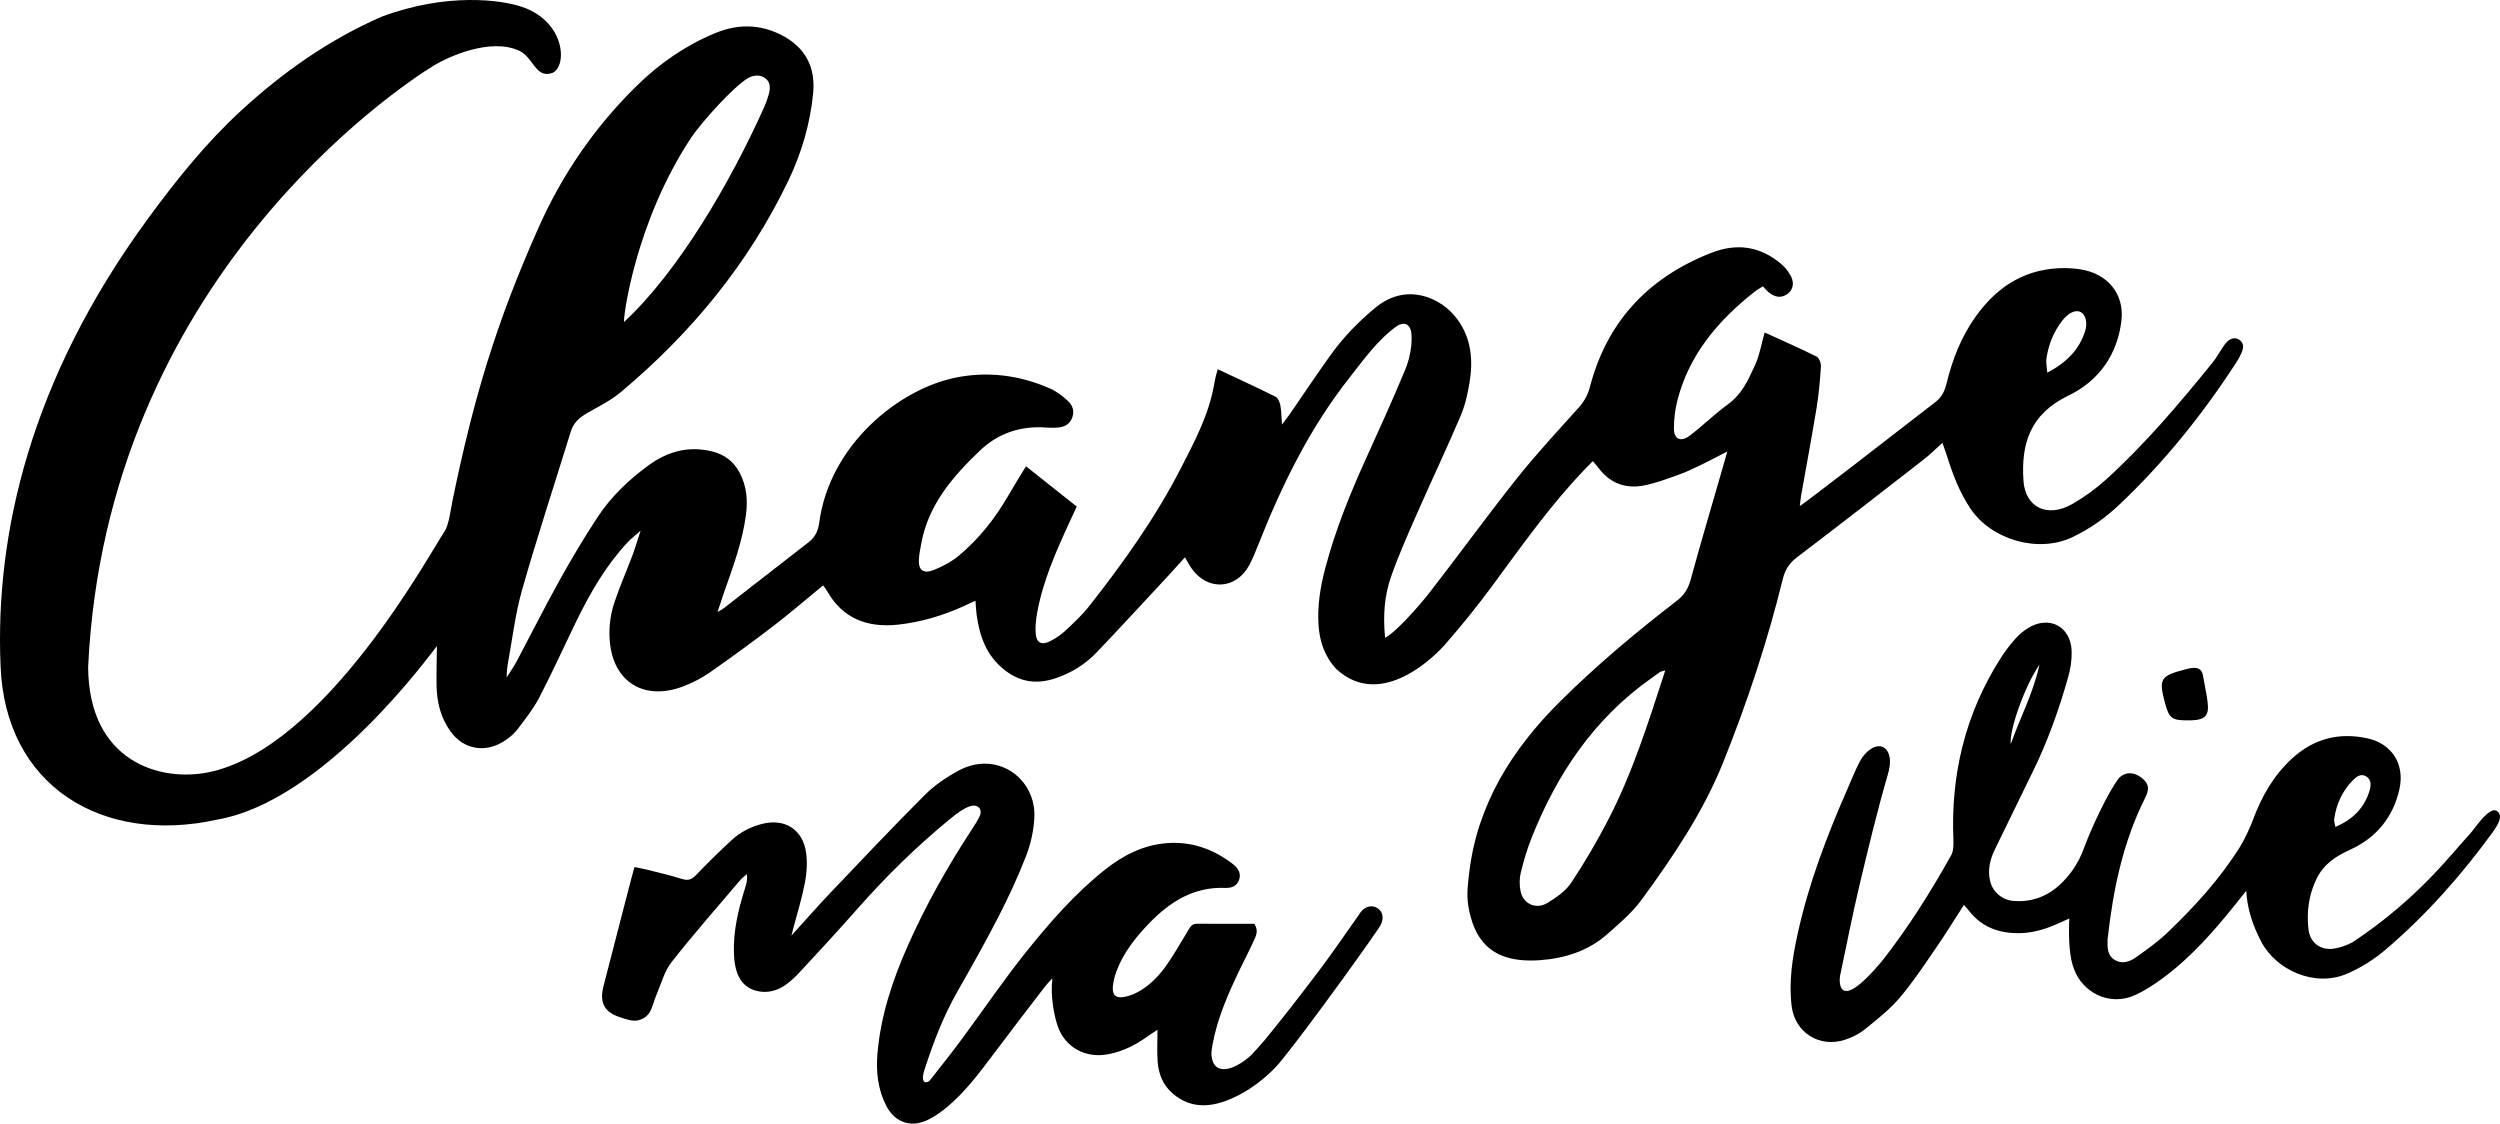 <?xml version="1.0" encoding="UTF-8"?> <svg xmlns="http://www.w3.org/2000/svg" xmlns:xlink="http://www.w3.org/1999/xlink" width="178px" height="80px" viewBox="0 0 178 80" version="1.1"><title>LOGO_Change.ma.vie_Submark.Noir_Change.ma.vie</title><g id="Symbols" stroke="none" stroke-width="1" fill="none" fill-rule="evenodd"><g id="Header" transform="translate(-120, -20)" fill="#000000"><g id="LOGO_Change.ma.vie_Submark.Noir_Change.ma.vie" transform="translate(120, 20)"><path d="M56.345,66.618 C57.196,65.685 58.255,64.479 59.125,63.565 C61.352,61.228 63.566,58.879 65.849,56.599 C66.54,55.908 67.389,55.332 68.253,54.866 C70.98,53.397 73.783,55.425 73.646,58.208 C73.6,59.128 73.393,60.077 73.061,60.937 C72.485,62.426 71.805,63.88 71.076,65.302 C70.157,67.093 69.165,68.847 68.168,70.596 C67.165,72.357 66.447,74.234 65.828,76.153 C65.583,76.891 65.786,77.056 65.908,77.058 C66.14,77.061 66.249,76.868 66.357,76.732 C67.093,75.802 67.826,74.869 68.532,73.916 C70.041,71.876 71.463,69.768 73.05,67.79 C74.74,65.683 76.52,63.637 78.65,61.942 C79.946,60.911 81.37,60.168 83.061,60.033 C84.831,59.891 86.376,60.45 87.764,61.505 C88.225,61.856 88.366,62.242 88.223,62.644 C88.056,63.112 87.67,63.237 87.229,63.219 C84.973,63.13 83.272,64.226 81.789,65.77 C80.848,66.75 80.007,67.809 79.516,69.096 C79.38,69.453 79.273,69.835 79.238,70.213 C79.179,70.848 79.438,71.103 80.074,70.977 C81.416,70.713 82.465,69.525 82.885,68.959 C83.507,68.12 84.014,67.196 84.562,66.303 C84.721,66.044 84.834,65.767 85.219,65.77 C86.596,65.78 87.973,65.774 89.312,65.774 C89.638,66.282 89.411,66.664 89.249,67.025 C88.957,67.68 88.615,68.312 88.306,68.958 C87.471,70.703 86.677,72.462 86.332,74.384 C86.288,74.627 86.242,74.878 86.254,75.122 C86.39,76.681 87.896,76.223 89.105,75.107 C89.187,75.032 89.964,74.156 90.035,74.07 C91.499,72.275 92.433,71.064 93.834,69.22 C94.819,67.925 95.73,66.574 96.674,65.248 C96.77,65.113 96.853,64.966 96.965,64.846 C97.289,64.502 97.741,64.435 98.084,64.664 C98.436,64.899 98.538,65.318 98.346,65.765 C98.303,65.866 98.246,65.962 98.185,66.054 C96.626,68.362 91.761,75.015 90.828,75.981 C90.082,76.753 89.232,77.423 88.284,77.927 C86.497,78.877 84.872,79.055 83.484,77.846 C82.787,77.238 82.491,76.458 82.424,75.586 C82.37,74.878 82.413,74.161 82.413,73.322 C82.124,73.514 81.902,73.649 81.693,73.801 C80.856,74.408 79.946,74.855 78.927,75.057 C77.316,75.378 75.829,74.593 75.302,73.041 C75.067,72.349 74.773,70.953 74.929,69.661 C74.712,69.875 74.521,70.089 74.385,70.265 C73.159,71.863 71.933,73.461 70.723,75.071 C69.727,76.396 68.735,77.725 67.459,78.8 C67.021,79.169 66.535,79.511 66.019,79.755 C64.835,80.312 63.694,79.901 63.093,78.718 C62.501,77.555 62.365,76.287 62.475,75.008 C62.707,72.311 63.551,69.773 64.643,67.317 C65.922,64.438 67.465,61.698 69.191,59.062 C69.402,58.739 69.615,58.413 69.775,58.064 C69.842,57.919 69.837,57.65 69.744,57.549 C69.285,56.936 68.059,57.97 67.579,58.364 C65.25,60.276 63.106,62.382 61.109,64.64 C59.72,66.21 58.306,67.758 56.874,69.289 C56.582,69.601 56.255,69.895 55.904,70.144 C55.362,70.527 54.69,70.705 54.036,70.588 C52.585,70.329 52.292,69.023 52.255,67.863 C52.203,66.27 52.572,64.742 53.048,63.236 C53.144,62.933 53.23,62.626 53.182,62.248 C52.897,62.45 52.765,62.593 52.592,62.797 C50.987,64.689 49.344,66.552 47.814,68.504 C47.304,69.155 47.083,70.035 46.745,70.817 C46.593,71.171 46.5,71.551 46.347,71.904 C46.122,72.427 45.569,72.742 45.006,72.661 C44.778,72.628 44.555,72.559 44.334,72.492 C43.352,72.192 42.579,71.71 42.969,70.216 C43.679,67.494 45.104,61.886 45.179,61.734 C45.476,61.796 45.791,61.85 46.099,61.928 C46.927,62.139 47.761,62.332 48.576,62.586 C49.015,62.724 49.273,62.606 49.579,62.285 C50.397,61.429 51.243,60.597 52.115,59.796 C52.709,59.249 53.426,58.884 54.213,58.673 C55.857,58.23 57.177,59.048 57.398,60.741 C57.489,61.438 57.443,62.181 57.307,62.873 C57.086,64.003 56.74,65.109 56.447,66.225 C56.419,66.358 56.387,66.504 56.345,66.618" id="Fill-1"></path><path d="M143.166,52.978 C143.813,51.137 144.751,49.415 145.213,47.322 C144.221,48.715 143.041,51.973 143.166,52.978 Z M166.28,58.876 C167.536,58.342 168.361,57.505 168.724,56.255 C168.821,55.92 168.846,55.495 168.464,55.274 C168.072,55.048 167.754,55.32 167.506,55.573 C166.761,56.336 166.34,57.268 166.194,58.321 C166.173,58.471 166.24,58.633 166.28,58.876 Z M159.223,64.315 C157.636,66.294 155.975,68.203 153.908,69.705 C153.32,70.132 152.699,70.54 152.041,70.841 C150.132,71.713 148.264,70.589 147.692,69.048 C147.371,68.304 147.261,67.024 147.333,65.395 C147.001,65.544 146.763,65.65 146.525,65.759 C145.568,66.196 144.576,66.474 143.511,66.441 C142.142,66.399 140.995,65.913 140.153,64.798 C140.072,64.691 139.976,64.596 139.831,64.432 C139.142,65.498 138.513,66.523 137.831,67.511 C137.002,68.713 136.196,69.942 135.251,71.049 C134.528,71.894 133.63,72.599 132.758,73.302 C132.352,73.629 131.846,73.871 131.347,74.034 C129.547,74.62 127.8,73.522 127.566,71.64 C127.349,69.889 127.622,68.167 128,66.455 C128.785,62.895 130.072,59.51 131.535,56.185 C131.829,55.516 132.093,54.831 132.437,54.188 C132.615,53.856 132.891,53.531 133.203,53.328 C133.841,52.913 134.41,53.173 134.54,53.923 C134.613,54.348 134.525,54.771 134.391,55.226 C133.624,57.871 133.048,60.299 132.434,62.863 C131.91,65.049 131.483,67.258 131.017,69.458 C130.941,69.818 130.792,72.252 133.979,68.453 C135.844,66.085 137.446,63.536 138.916,60.908 C139.078,60.617 139.099,60.212 139.084,59.864 C138.875,55.179 139.921,50.822 142.453,46.851 C142.754,46.379 143.1,45.929 143.468,45.508 C143.725,45.215 144.03,44.948 144.359,44.741 C145.886,43.774 147.458,44.588 147.503,46.391 C147.518,46.999 147.418,47.631 147.252,48.218 C146.6,50.52 145.801,52.77 144.745,54.923 C143.841,56.766 142.944,58.612 142.045,60.457 C141.685,61.196 141.497,61.955 141.709,62.777 C141.903,63.529 142.559,64.075 143.332,64.143 C144.582,64.254 145.706,63.859 146.62,63.029 C147.405,62.316 147.994,61.441 148.376,60.394 C148.884,59 150.114,56.354 150.887,55.374 C151.351,54.929 151.962,54.961 152.494,55.388 C152.993,55.788 153.062,56.157 152.74,56.798 C151.153,59.957 150.453,63.353 150.065,66.832 C150.063,66.859 150.06,66.904 150.058,66.931 C150.042,67.476 150.04,68.036 150.58,68.353 C151.109,68.665 151.643,68.474 152.085,68.158 C152.861,67.604 153.65,67.048 154.335,66.391 C156.267,64.538 158.071,62.566 159.495,60.284 C159.811,59.777 160.219,58.893 160.427,58.333 C161.045,56.671 161.905,55.171 163.237,53.966 C164.768,52.582 166.558,52.132 168.561,52.569 C170.313,52.953 171.231,54.417 170.84,56.181 C170.389,58.219 169.16,59.673 167.291,60.519 C166.272,60.98 165.438,61.545 164.94,62.566 C164.379,63.716 164.221,64.929 164.365,66.18 C164.467,67.072 165.168,67.653 166.073,67.554 C166.559,67.5 167.057,67.323 167.495,67.094 C172.22,63.957 174.514,60.805 175.876,59.355 C176.149,59.064 177.236,57.368 177.784,57.743 C178.073,57.939 178.074,58.287 177.776,58.801 C177.678,58.971 177.567,59.135 177.451,59.294 C175.24,62.327 172.767,65.124 169.91,67.567 C169.055,68.299 168.116,68.903 167.063,69.347 C164.802,70.299 162.064,69.078 161,67.047 C160.405,65.911 160.001,64.724 159.932,63.423 C159.695,63.72 159.461,64.018 159.223,64.315 L159.223,64.315 Z" id="Fill-2"></path><path d="M155.797,51.288 C154.65,51.304 154.44,51.147 154.149,50.061 C153.689,48.342 153.813,48.128 155.55,47.671 C155.765,47.615 155.986,47.557 156.205,47.551 C156.551,47.542 156.784,47.7 156.846,48.074 C156.951,48.708 157.102,49.336 157.181,49.973 C157.302,50.943 157.023,51.246 156.049,51.287 C155.964,51.291 155.88,51.288 155.797,51.288" id="Fill-3"></path><path d="M145.768,26.536 C147.186,25.784 148.044,24.868 148.454,23.596 C148.651,22.988 148.506,22.408 148.145,22.218 C147.793,22.033 147.273,22.259 146.824,22.84 C146.199,23.648 145.844,24.567 145.703,25.552 C145.665,25.818 145.735,26.097 145.768,26.536 Z M44.436,22.921 C48.322,19.32 52.04,12.925 54.413,7.617 C54.544,7.325 54.655,7.021 54.737,6.714 C54.848,6.303 54.882,5.867 54.491,5.575 C54.11,5.29 53.637,5.346 53.256,5.561 C52.151,6.241 50.013,8.643 49.241,9.756 C45.161,15.892 44.336,22.87 44.436,22.921 Z M118.565,47.736 C118.331,47.802 118.257,47.805 118.206,47.84 C117.988,47.988 117.777,48.146 117.562,48.299 C113.459,51.201 110.863,55.124 109.077,59.584 C108.744,60.414 108.488,61.276 108.277,62.141 C108.174,62.562 108.181,63.035 108.267,63.461 C108.447,64.355 109.363,64.778 110.173,64.291 C110.81,63.908 111.481,63.436 111.873,62.847 C112.839,61.397 113.718,59.887 114.515,58.347 C116.251,54.992 117.368,51.424 118.565,47.736 Z M36.068,48.238 C36.356,47.792 36.63,47.385 36.776,47.11 C37.802,45.174 38.786,43.215 39.851,41.298 C40.697,39.776 41.593,38.276 42.551,36.816 C43.5,35.369 44.762,34.163 46.185,33.126 C47.533,32.144 49.027,31.724 50.718,32.146 C51.62,32.371 52.25,32.878 52.663,33.659 C53.16,34.6 53.249,35.591 53.116,36.628 C52.866,38.571 52.176,40.402 51.53,42.245 C51.395,42.63 51.272,43.018 51.09,43.567 C51.368,43.436 51.467,43.348 51.608,43.25 C53.598,41.681 55.592,40.163 57.585,38.597 C58.054,38.228 58.252,37.791 58.329,37.209 C59.06,31.722 63.942,27.696 68.108,26.873 C70.404,26.419 72.645,26.733 74.763,27.661 C75.236,27.868 75.664,28.207 76.043,28.554 C76.392,28.873 76.522,29.308 76.324,29.782 C76.122,30.267 75.705,30.426 75.206,30.451 C74.973,30.463 74.737,30.457 74.504,30.441 C72.661,30.308 71.067,30.842 69.758,32.094 C67.817,33.95 66.112,35.947 65.61,38.622 C65.533,39.029 65.445,39.438 65.423,39.848 C65.384,40.591 65.749,40.878 66.482,40.586 C67.121,40.331 67.758,39.989 68.277,39.557 C69.729,38.346 70.866,36.884 71.796,35.277 C72.214,34.555 72.658,33.847 73.051,33.198 C74.275,34.169 75.438,35.093 76.665,36.067 C76.504,36.412 76.314,36.817 76.128,37.222 C75.174,39.299 74.248,41.386 73.846,43.634 C73.756,44.132 73.697,44.65 73.745,45.147 C73.808,45.792 74.19,45.958 74.795,45.641 C75.173,45.443 75.542,45.199 75.848,44.911 C76.445,44.351 77.054,43.788 77.553,43.152 C79.99,40.055 82.268,36.858 84.059,33.375 C85.048,31.449 86.049,29.572 86.433,27.445 C86.491,27.122 86.559,26.75 86.705,26.291 C88.155,26.973 89.499,27.587 90.818,28.246 C91.001,28.338 91.118,28.641 91.162,28.866 C91.238,29.255 91.235,29.66 91.277,30.227 C91.508,29.921 91.661,29.733 91.797,29.535 C92.774,28.121 93.726,26.691 94.728,25.294 C95.639,24.023 96.723,22.893 97.955,21.885 C100.138,20.1 102.582,21.163 103.723,22.678 C104.764,24.061 104.895,25.623 104.632,27.236 C104.499,28.048 104.31,28.875 103.986,29.635 C103.005,31.938 101.929,34.205 100.922,36.497 C100.264,37.995 99.593,39.493 99.052,41.03 C98.571,42.394 98.461,43.826 98.619,45.405 C99.331,45.074 101.027,43.164 101.783,42.193 C103.879,39.497 105.878,36.734 108.004,34.06 C109.379,32.33 110.896,30.7 112.38,29.049 C112.784,28.6 113.049,28.14 113.2,27.56 C114.384,23.009 117.242,19.807 121.832,18.007 C123.709,17.27 125.374,17.555 126.851,18.82 C127.139,19.066 127.383,19.394 127.542,19.73 C127.787,20.252 127.608,20.735 127.174,20.989 C126.765,21.229 126.367,21.17 125.902,20.787 C125.778,20.685 125.68,20.556 125.522,20.387 C125.324,20.512 125.127,20.615 124.957,20.748 C122.303,22.83 120.239,25.295 119.424,28.539 C119.262,29.182 119.181,29.859 119.183,30.519 C119.185,31.274 119.671,31.497 120.3,31.024 C121.221,30.332 122.037,29.513 122.968,28.835 C124.011,28.077 124.397,27.216 124.972,25.969 C125.303,25.213 125.39,24.566 125.644,23.673 C126.963,24.276 128.17,24.801 129.342,25.39 C129.532,25.486 129.665,25.868 129.649,26.109 C129.586,27.092 129.498,28.077 129.339,29.049 C129,31.125 128.61,33.193 128.243,35.264 C128.206,35.477 128.187,35.693 128.144,36.034 C128.44,35.874 134.815,30.949 137.831,28.603 C138.284,28.25 138.471,27.806 138.594,27.302 C139.013,25.581 139.649,23.946 140.713,22.477 C142.259,20.343 144.297,19.054 147.103,19.088 C147.436,19.092 147.772,19.122 148.1,19.172 C150.069,19.472 151.269,20.933 151.045,22.834 C150.762,25.222 149.473,27.107 147.26,28.173 C144.514,29.494 143.897,31.648 144.069,34.215 C144.197,36.143 145.781,36.898 147.547,35.885 C148.403,35.394 149.221,34.804 149.945,34.148 C152.748,31.604 155.168,28.739 157.526,25.827 C157.852,25.424 158.09,24.958 158.393,24.537 C158.702,24.11 159.084,23.977 159.403,24.171 C159.79,24.406 159.753,24.757 159.605,25.101 C159.491,25.365 159.348,25.622 159.19,25.865 C156.812,29.515 154.091,32.914 150.881,35.946 C149.903,36.869 148.81,37.649 147.557,38.246 C145.124,39.405 141.799,38.436 140.309,36.231 C139.508,35.045 139.02,33.734 138.601,32.392 C138.52,32.134 138.422,31.881 138.299,31.533 C137.789,31.989 137.399,32.382 136.963,32.721 C133.972,35.045 130.984,37.373 127.965,39.664 C127.401,40.091 127.099,40.558 126.937,41.218 C125.848,45.658 124.405,50.001 122.697,54.264 C121.277,57.807 119.134,60.982 116.87,64.077 C116.209,64.981 115.307,65.74 114.451,66.501 C113.094,67.708 111.413,68.246 109.599,68.368 C106.068,68.606 104.942,66.807 104.545,64.518 C104.407,63.723 104.517,62.871 104.617,62.056 C105.206,57.264 107.644,53.348 111.109,49.915 C113.696,47.351 116.491,45.007 119.392,42.775 C119.92,42.369 120.201,41.908 120.37,41.288 C121.068,38.73 121.824,36.186 122.558,33.636 C122.68,33.212 122.801,32.789 122.985,32.146 C122.248,32.524 121.718,32.809 121.174,33.07 C120.635,33.328 120.096,33.597 119.532,33.796 C118.69,34.094 117.842,34.424 116.966,34.58 C115.674,34.809 114.598,34.363 113.825,33.332 C113.712,33.182 113.584,33.042 113.41,32.834 C113.196,33.051 113.019,33.225 112.848,33.403 C110.37,35.984 108.338,38.881 106.236,41.73 C105.177,43.166 104.05,44.563 102.869,45.91 C102.23,46.638 98.362,50.602 95.146,47.634 C94.315,46.747 93.956,45.672 93.879,44.497 C93.789,43.117 94.011,41.768 94.364,40.435 C95.077,37.74 96.121,35.154 97.28,32.604 C98.185,30.615 99.088,28.623 99.928,26.609 C100.627,25.089 100.53,23.813 100.457,23.544 C100.318,23.033 99.938,22.915 99.467,23.209 C98.069,24.203 97.001,25.73 96.097,26.874 C93.228,30.508 91.249,34.586 89.58,38.81 C89.391,39.287 89.199,39.766 88.958,40.22 C88.012,41.999 85.941,42.096 84.803,40.421 C84.661,40.212 84.548,39.985 84.371,39.68 C83.962,40.132 83.598,40.541 83.225,40.943 C81.512,42.784 79.813,44.639 78.074,46.458 C77.275,47.293 76.292,47.91 75.16,48.291 C73.818,48.741 72.626,48.577 71.509,47.691 C70.206,46.655 69.745,45.276 69.534,43.763 C69.499,43.512 69.493,43.256 69.468,43.003 C69.466,42.978 69.468,43.003 69.455,42.772 C69.22,42.867 68.843,43.057 68.585,43.172 C67.117,43.831 65.591,44.292 63.976,44.471 C61.716,44.722 59.971,44.011 58.877,42.062 C58.802,41.928 58.696,41.809 58.602,41.68 C57.401,42.666 56.262,43.653 55.064,44.571 C53.574,45.714 52.053,46.821 50.511,47.898 C49.948,48.291 49.311,48.612 48.663,48.862 C45.985,49.896 43.806,48.664 43.45,45.949 C43.311,44.892 43.421,43.845 43.764,42.837 C44.146,41.718 44.62,40.626 45.04,39.518 C45.206,39.08 45.465,38.228 45.612,37.784 C45.452,37.922 45.452,37.922 45.29,38.062 C45.093,38.24 44.88,38.404 44.701,38.597 C43.144,40.262 42.033,42.19 41.055,44.193 C40.167,46.015 39.331,47.862 38.397,49.663 C37.986,50.457 37.409,51.179 36.865,51.904 C36.635,52.21 36.322,52.476 36,52.698 C34.614,53.654 33.021,53.396 32.067,52.063 C31.37,51.089 31.104,49.98 31.083,48.816 C31.067,47.936 31.096,47.056 31.108,45.998 C30.802,46.359 23.14,57.053 15.419,58.365 C7.297,60.151 0.328,55.987 0.038,47.344 C-0.345,38.091 2.119,27.05 10.525,15.581 C12.521,12.859 14.637,10.204 17.161,7.882 C20.128,5.154 23.407,2.834 27.168,1.191 C31.804,-0.545 35.729,-0.015 37.187,0.498 C40.333,1.568 40.419,4.896 39.24,5.222 C38.106,5.536 37.97,4.071 36.965,3.61 C34.874,2.65 31.815,4.101 30.903,4.657 C28.388,6.189 7.563,19.993 6.276,47.495 C6.316,54.245 11.417,55.691 14.85,54.986 C23.121,53.287 30.606,39.373 31.647,37.847 C31.964,37.383 32.105,36.194 32.218,35.647 C33.714,28.383 35.305,23.027 38.355,16.183 C40.034,12.413 42.348,9.034 45.355,6.09 C46.961,4.518 48.796,3.24 50.92,2.359 C52.493,1.707 54.046,1.707 55.568,2.458 C57.346,3.335 58.076,4.793 57.897,6.633 C57.685,8.799 57.081,10.883 56.124,12.876 C53.318,18.719 49.264,23.675 44.211,27.912 C43.49,28.517 42.605,28.952 41.775,29.432 C41.234,29.744 40.827,30.12 40.644,30.713 C39.484,34.472 38.252,38.213 37.175,41.992 C36.678,43.736 36.474,45.553 36.145,47.338 C36.114,47.508 36.079,47.859 36.068,48.238 L36.068,48.238 Z" id="Fill-4"></path></g></g></g></svg> 